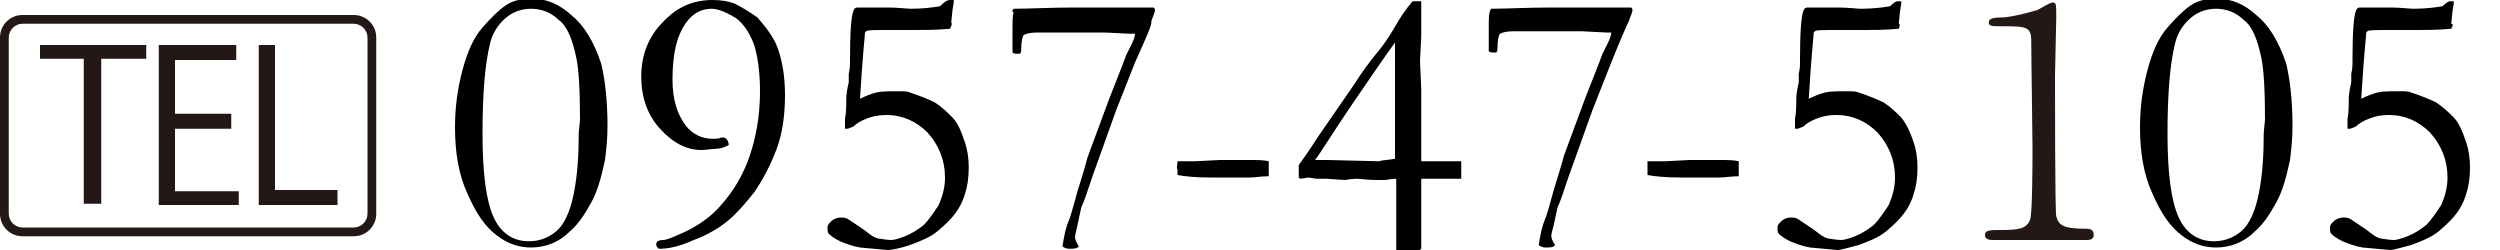<?xml version="1.0" encoding="utf-8"?>
<!-- Generator: Adobe Illustrator 19.2.1, SVG Export Plug-In . SVG Version: 6.00 Build 0)  -->
<svg version="1.1" id="レイヤー_1" xmlns="http://www.w3.org/2000/svg" xmlns:xlink="http://www.w3.org/1999/xlink" x="0px"
	 y="0px" viewBox="0 0 200 20" style="enable-background:new 0 0 200 20;" xml:space="preserve">
<style type="text/css">
	.st0{fill:#231815;}
</style>
<g>
	<path d="M48.6,10.1c0,1-0.1,1.9-0.2,2.7c-0.3,1.4-0.6,2.5-1.1,3.4c-0.5,0.9-1,1.7-1.7,2.3c-0.5,0.5-1,0.8-1.5,1
		c-0.5,0.2-1.1,0.3-1.6,0.3c-1,0-1.9-0.3-2.8-1c-0.9-0.7-1.6-1.7-2.3-3.3c-0.7-1.5-1-3.3-1-5.3c0-1.6,0.2-3.1,0.6-4.6
		s0.9-2.6,1.6-3.4c0.7-0.8,1.3-1.4,1.9-1.8c0.6-0.4,1.3-0.5,2.1-0.5c1.1,0,2.1,0.4,3.1,1.3c1,0.8,1.8,2.1,2.4,3.9
		C48.4,6.4,48.6,8,48.6,10.1z M46.4,9.6c0-2.4-0.1-4.1-0.3-5c-0.3-1.4-0.7-2.5-1.4-3c-0.6-0.6-1.4-0.9-2.2-0.9c-0.7,0-1.4,0.2-2,0.7
		c-0.6,0.5-1.1,1.2-1.3,2.1c-0.4,1.6-0.6,4-0.6,7.2c0,3.2,0.3,5.4,0.9,6.7c0.6,1.3,1.6,1.9,2.8,1.9c0.9,0,1.6-0.3,2.2-0.8
		c0.6-0.5,1.1-1.5,1.4-3c0.3-1.5,0.4-3.1,0.4-4.9L46.4,9.6z"/>
	<path d="M60.6,1.4c0.7,0.8,1.3,1.6,1.6,2.4c0.4,1.1,0.6,2.4,0.6,3.8c0,1.6-0.2,3.1-0.7,4.4c-0.5,1.3-1.1,2.4-1.7,3.3
		c-0.7,0.9-1.4,1.7-2.1,2.3c-0.7,0.6-1.7,1.2-2.8,1.6c-1.1,0.5-2,0.7-2.7,0.7h-0.1c-0.1-0.1-0.2-0.2-0.2-0.3c0-0.1,0-0.2,0.1-0.3
		c0,0,0.2-0.1,0.4-0.1c0.4,0,1-0.3,1.9-0.7c1.2-0.6,2.1-1.3,2.7-2c1.1-1.2,1.9-2.6,2.4-4.1s0.8-3.2,0.8-5.1c0-1.6-0.2-2.9-0.5-3.8
		c-0.4-1-0.9-1.7-1.5-2.1c-0.7-0.4-1.3-0.7-1.9-0.7c-0.8,0-1.5,0.4-2,1.1c-0.8,1.1-1.1,2.6-1.1,4.6c0,1.6,0.4,2.8,1.1,3.7
		c0.5,0.6,1.2,1,2.1,1c0.3,0,0.5,0,0.7-0.1l0.1,0c0.1,0,0.2,0,0.3,0.1c0.1,0.1,0.2,0.3,0.2,0.5l-0.2,0.1c-0.2,0.1-0.5,0.2-0.8,0.2
		S56.5,12,56.1,12c-1.2,0-2.3-0.6-3.3-1.7s-1.5-2.5-1.5-4.2c0-1.7,0.6-3.2,1.7-4.3C54.1,0.6,55.4,0,57,0c0.7,0,1.3,0.1,1.8,0.3
		C59.2,0.5,59.9,0.9,60.6,1.4z"/>
	<path d="M76,2.3c-1.1,0.1-2,0.1-2.7,0.1c-0.5,0-1,0-1.6,0c-0.3,0-0.5,0-0.5,0c-1.2,0-1.9,0-1.9,0.1c0,0-0.1,0.1-0.1,0.1
		c0,0.2-0.2,1.9-0.4,5.3c0.4-0.2,0.9-0.4,1.3-0.5c0.4-0.1,1-0.1,1.7-0.1c0.5,0,0.8,0,1,0.1c0.9,0.3,1.6,0.6,2,0.8
		c0.6,0.4,1,0.8,1.4,1.2s0.7,1.1,1,2c0.2,0.6,0.3,1.3,0.3,2c0,0.8-0.1,1.5-0.3,2.1c-0.2,0.7-0.5,1.2-0.8,1.6
		c-0.3,0.4-0.8,0.9-1.4,1.4c-0.6,0.5-1.4,0.8-2.2,1.1C71.9,19.9,71.3,20,71,20l-2.2-0.2c-0.6-0.1-1.1-0.3-1.6-0.5
		c-0.4-0.2-0.7-0.4-0.9-0.6c-0.1-0.1-0.1-0.3-0.1-0.5c0-0.2,0.1-0.3,0.3-0.5c0.2-0.2,0.5-0.3,0.8-0.3c0.1,0,0.3,0,0.5,0.1l1.2,0.8
		c0.3,0.2,0.6,0.5,1,0.7c0.1,0,0.2,0.1,0.4,0.1c0.6,0.1,0.9,0.1,0.9,0.1c0.2,0,0.6-0.1,1.1-0.3c0.5-0.2,1-0.5,1.5-0.9
		c0.4-0.4,0.8-1,1.2-1.6c0.3-0.7,0.5-1.4,0.5-2.2c0-1.4-0.5-2.6-1.4-3.6c-0.9-0.9-2-1.4-3.3-1.4c-0.6,0-1.1,0.1-1.6,0.3
		c-0.5,0.2-0.8,0.4-1,0.6l-0.2,0.1c-0.1,0-0.2,0.1-0.3,0.1l-0.2,0c0-0.2,0-0.3,0-0.4c0-0.1,0-0.2,0-0.4c0.1-0.5,0.1-1,0.1-1.5
		c0-0.5,0.1-1,0.2-1.4l0-0.7c0.1-0.4,0.1-0.7,0.1-1.1c0-2.3,0.1-3.6,0.3-4c0.1-0.2,0.2-0.2,0.4-0.2c0.1,0,0.2,0,0.3,0l0.1,0l1.9,0
		c0.9,0,1.5,0.1,1.9,0.1c0.9,0,1.7-0.1,2.3-0.2C75.6,0.1,75.8,0,76,0c0.1,0,0.2,0,0.3,0l0,0.2l-0.1,0.6l-0.1,1
		C76.2,1.9,76.1,2.1,76,2.3z"/>
	<path d="M81.1,0.7c1.2,0,2.9-0.1,4.9-0.1c0.9,0,2,0,3.2,0c0.7,0,1.2,0,1.4,0l1.4,0h0.3c0.1,0.1,0.1,0.2,0.1,0.2
		c0,0.1-0.1,0.4-0.3,0.9C92.2,1.9,91.7,3,90.8,5c-0.4,1-0.9,2.3-1.5,3.8l-1.9,5.3c-0.4,1.2-0.7,2.1-0.9,2.5l-0.3,1.4
		C86.1,18.5,86,18.8,86,19c0,0.1,0.1,0.4,0.3,0.7c-0.1,0.2-0.4,0.2-0.8,0.2c-0.2,0-0.4-0.1-0.5-0.2c0.1-0.6,0.2-1.4,0.6-2.3
		c0.1-0.3,0.3-1,0.6-2.1c0.3-1,0.6-1.9,0.8-2.7l1.7-4.6c0.5-1.3,1-2.5,1.4-3.6c0.2-0.4,0.3-0.6,0.4-0.8c0.2-0.4,0.3-0.7,0.3-0.9
		l-0.2,0h-0.2l-2-0.1c-0.1,0-0.3,0-0.6,0s-0.6,0-0.8,0l-2.3,0H84l-1,0c-0.6,0-0.9,0.1-1.1,0.2c-0.1,0.1-0.2,0.5-0.2,1.1
		c0,0.1,0,0.3-0.1,0.4c-0.1,0-0.2,0-0.2,0c-0.1,0-0.3,0-0.4-0.1c0-0.2,0-0.4,0-0.6l0-0.4l0-0.8c0-0.7,0-1.2,0.1-1.4
		C80.9,0.9,81,0.8,81.1,0.7z"/>
	<path d="M94.2,12.9h0.2l1.2,0l2-0.1l1.5,0l0.8,0c0.7,0,1.2,0,1.6,0.1l0,1.2c-0.6,0-1.1,0.1-1.5,0.1c-0.3,0-0.7,0-1.1,0
		c-0.5,0-0.8,0-0.9,0l-0.6,0c-0.2,0-0.4,0-0.6,0c-1.2,0-2.1-0.1-2.6-0.2l0-0.4C94.1,13.4,94.2,13.2,94.2,12.9z"/>
	<path d="M113,0.1h0.7c0,0.3,0,0.5,0,0.6l0,2.2l-0.1,2l0.1,2.2v1.7l0,2.4c0,0.4,0,0.9,0,1.7l0.3,0h1.1l1,0l0.8,0c0,0.3,0,0.5,0,0.7
		c0,0.1,0,0.4,0,0.7c-0.6,0-0.9,0-1,0l-0.7,0h-0.6c-0.2,0-0.5,0-0.9,0c0,1.4,0,3.3,0,5.6c-0.1,0.1-0.1,0.1-0.2,0.1l-0.9,0
		c-0.2,0-0.5,0-0.9,0c0-1.2,0-2,0-2.5c0-0.4,0-0.9,0-1.2c0-0.7,0-1.1,0-1.2c0-0.2,0-0.5,0-0.8c-0.4,0-0.7,0.1-1,0.1
		c-0.1,0-0.3,0-0.4,0c-1,0-1.6-0.1-1.7-0.1c-0.1,0-0.4,0-1,0.1l-1.5-0.1l-0.8,0l-0.6-0.1l-0.7,0.1l-0.1-0.1c0-0.2,0-0.4,0-0.5
		c0-0.1,0-0.3,0-0.5c0.3-0.4,0.8-1.1,1.5-2.2l2.9-4.2c0.7-1.1,1.3-1.9,1.8-2.5c0.5-0.6,1-1.3,1.4-2C112,1.4,112.5,0.7,113,0.1z
		 M111.6,12.7l0-2.4l0-1.9v-5c-0.8,1.1-1.9,2.7-3.4,4.9c-1.7,2.5-2.6,4-3,4.5c0.4,0,0.8,0,1,0l4.1,0.1
		C110.6,12.8,111.1,12.8,111.6,12.7z"/>
	<path d="M119.3,0.7c1.2,0,2.9-0.1,4.9-0.1c0.9,0,2,0,3.2,0c0.7,0,1.2,0,1.4,0l1.4,0h0.3c0.1,0.1,0.1,0.2,0.1,0.2
		c0,0.1-0.1,0.4-0.3,0.9c-0.1,0.2-0.6,1.3-1.4,3.3c-0.4,1-0.9,2.3-1.5,3.8l-1.9,5.3c-0.4,1.2-0.7,2.1-0.9,2.5l-0.3,1.4
		c-0.1,0.4-0.2,0.7-0.2,0.9c0,0.1,0.1,0.4,0.3,0.7c-0.1,0.2-0.4,0.2-0.8,0.2c-0.2,0-0.4-0.1-0.5-0.2c0.1-0.6,0.2-1.4,0.6-2.3
		c0.1-0.3,0.3-1,0.6-2.1c0.3-1,0.6-1.9,0.8-2.7l1.7-4.6c0.5-1.3,1-2.5,1.4-3.6c0.2-0.4,0.3-0.6,0.4-0.8c0.2-0.4,0.3-0.7,0.3-0.9
		l-0.2,0h-0.2l-2-0.1c-0.1,0-0.3,0-0.6,0s-0.6,0-0.8,0l-2.3,0h-0.7l-1,0c-0.6,0-0.9,0.1-1.1,0.2c-0.1,0.1-0.2,0.5-0.2,1.1
		c0,0.1,0,0.3-0.1,0.4c-0.1,0-0.2,0-0.2,0c-0.1,0-0.3,0-0.4-0.1c0-0.2,0-0.4,0-0.6l0-0.4l0-0.8c0-0.7,0-1.2,0.1-1.4
		C119.2,0.9,119.2,0.8,119.3,0.7z"/>
	<path d="M131.8,12.9h0.2l1.2,0l2-0.1l1.5,0l0.8,0c0.7,0,1.2,0,1.6,0.1l0,1.2c-0.6,0-1.1,0.1-1.5,0.1c-0.3,0-0.7,0-1.1,0
		c-0.5,0-0.8,0-0.9,0l-0.6,0c-0.2,0-0.4,0-0.6,0c-1.2,0-2.1-0.1-2.6-0.2l0-0.4C131.8,13.4,131.8,13.2,131.8,12.9z"/>
	<path d="M151.9,2.3c-1.1,0.1-2,0.1-2.7,0.1c-0.5,0-1,0-1.6,0c-0.3,0-0.5,0-0.5,0c-1.2,0-1.9,0-1.9,0.1c0,0-0.1,0.1-0.1,0.1
		c0,0.2-0.2,1.9-0.4,5.3c0.4-0.2,0.9-0.4,1.3-0.5c0.4-0.1,1-0.1,1.7-0.1c0.5,0,0.8,0,1,0.1c0.9,0.3,1.6,0.6,2,0.8
		c0.6,0.4,1,0.8,1.4,1.2c0.4,0.5,0.7,1.1,1,2c0.2,0.6,0.3,1.3,0.3,2c0,0.8-0.1,1.5-0.3,2.1c-0.2,0.7-0.5,1.2-0.8,1.6
		s-0.8,0.9-1.4,1.4c-0.6,0.5-1.4,0.8-2.2,1.1c-0.8,0.2-1.4,0.4-1.7,0.4l-2.2-0.2c-0.6-0.1-1.1-0.3-1.6-0.5c-0.4-0.2-0.7-0.4-0.9-0.6
		c-0.1-0.1-0.1-0.3-0.1-0.5c0-0.2,0.1-0.3,0.3-0.5c0.2-0.2,0.5-0.3,0.8-0.3c0.1,0,0.3,0,0.5,0.1l1.2,0.8c0.3,0.2,0.6,0.5,1,0.7
		c0.1,0,0.2,0.1,0.4,0.1c0.6,0.1,0.9,0.1,0.9,0.1c0.2,0,0.6-0.1,1.1-0.3c0.5-0.2,1-0.5,1.5-0.9c0.4-0.4,0.8-1,1.2-1.6
		c0.3-0.7,0.5-1.4,0.5-2.2c0-1.4-0.5-2.6-1.4-3.6c-0.9-0.9-2-1.4-3.3-1.4c-0.6,0-1.1,0.1-1.6,0.3s-0.8,0.4-1,0.6l-0.2,0.1
		c-0.1,0-0.2,0.1-0.3,0.1l-0.2,0c0-0.2,0-0.3,0-0.4c0-0.1,0-0.2,0-0.4c0.1-0.5,0.1-1,0.1-1.5c0-0.5,0.1-1,0.2-1.4l0-0.7
		c0.1-0.4,0.1-0.7,0.1-1.1c0-2.3,0.1-3.6,0.3-4c0.1-0.2,0.2-0.2,0.4-0.2c0.1,0,0.2,0,0.3,0l0.1,0l1.9,0c0.9,0,1.5,0.1,1.9,0.1
		c0.9,0,1.7-0.1,2.3-0.2c0.3-0.3,0.5-0.4,0.6-0.4c0.1,0,0.2,0,0.3,0l0,0.2l-0.1,0.6l-0.1,1C152,1.9,152,2.1,151.9,2.3z"/>
	<path d="M183.4,10.1c0,1-0.1,1.9-0.2,2.7c-0.3,1.4-0.6,2.5-1.1,3.4c-0.5,0.9-1,1.7-1.7,2.3c-0.5,0.5-1,0.8-1.5,1
		c-0.5,0.2-1.1,0.3-1.6,0.3c-1,0-1.9-0.3-2.8-1c-0.9-0.7-1.6-1.7-2.3-3.3c-0.7-1.5-1-3.3-1-5.3c0-1.6,0.2-3.1,0.6-4.6
		c0.4-1.5,0.9-2.6,1.6-3.4c0.7-0.8,1.3-1.4,1.9-1.8s1.3-0.5,2.1-0.5c1.1,0,2.1,0.4,3.1,1.3c1,0.8,1.8,2.1,2.4,3.9
		C183.2,6.4,183.4,8,183.4,10.1z M181.2,9.6c0-2.4-0.1-4.1-0.3-5c-0.3-1.4-0.7-2.5-1.4-3c-0.6-0.6-1.4-0.9-2.2-0.9
		c-0.7,0-1.4,0.2-2,0.7c-0.6,0.5-1.1,1.2-1.3,2.1c-0.4,1.6-0.6,4-0.6,7.2c0,3.2,0.3,5.4,0.9,6.7c0.6,1.3,1.6,1.9,2.8,1.9
		c0.9,0,1.6-0.3,2.2-0.8c0.6-0.5,1.1-1.5,1.4-3c0.3-1.5,0.4-3.1,0.4-4.9L181.2,9.6z"/>
	<path d="M196.1,2.3c-1.1,0.1-2,0.1-2.7,0.1c-0.5,0-1,0-1.6,0c-0.3,0-0.5,0-0.5,0c-1.2,0-1.9,0-1.9,0.1c0,0-0.1,0.1-0.1,0.1
		c0,0.2-0.2,1.9-0.4,5.3c0.4-0.2,0.9-0.4,1.3-0.5c0.4-0.1,1-0.1,1.7-0.1c0.5,0,0.8,0,1,0.1c0.9,0.3,1.6,0.6,2,0.8
		c0.6,0.4,1,0.8,1.4,1.2s0.7,1.1,1,2c0.2,0.6,0.3,1.3,0.3,2c0,0.8-0.1,1.5-0.3,2.1c-0.2,0.7-0.5,1.2-0.8,1.6
		c-0.3,0.4-0.8,0.9-1.4,1.4c-0.6,0.5-1.4,0.8-2.2,1.1c-0.8,0.2-1.4,0.4-1.7,0.4l-2.2-0.2c-0.6-0.1-1.1-0.3-1.6-0.5
		c-0.4-0.2-0.7-0.4-0.9-0.6c-0.1-0.1-0.1-0.3-0.1-0.5c0-0.2,0.1-0.3,0.3-0.5c0.2-0.2,0.5-0.3,0.8-0.3c0.1,0,0.3,0,0.5,0.1l1.2,0.8
		c0.3,0.2,0.6,0.5,1,0.7c0.1,0,0.2,0.1,0.4,0.1c0.6,0.1,0.9,0.1,0.9,0.1c0.2,0,0.6-0.1,1.1-0.3c0.5-0.2,1-0.5,1.5-0.9
		c0.4-0.4,0.8-1,1.2-1.6c0.3-0.7,0.5-1.4,0.5-2.2c0-1.4-0.5-2.6-1.4-3.6c-0.9-0.9-2-1.4-3.3-1.4c-0.6,0-1.1,0.1-1.6,0.3
		s-0.8,0.4-1,0.6l-0.2,0.1c-0.1,0-0.2,0.1-0.3,0.1l-0.2,0c0-0.2,0-0.3,0-0.4c0-0.1,0-0.2,0-0.4c0.1-0.5,0.1-1,0.1-1.5
		c0-0.5,0.1-1,0.2-1.4l0-0.7c0.1-0.4,0.1-0.7,0.1-1.1c0-2.3,0.1-3.6,0.3-4c0.1-0.2,0.2-0.2,0.4-0.2c0.1,0,0.2,0,0.3,0l0.1,0l1.9,0
		c0.9,0,1.5,0.1,1.9,0.1c0.9,0,1.7-0.1,2.3-0.2c0.3-0.3,0.5-0.4,0.6-0.4c0.1,0,0.2,0,0.3,0l0,0.2l-0.1,0.6l-0.1,1
		C196.3,1.9,196.2,2.1,196.1,2.3z"/>
	<g>
		<path class="st0" d="M11.7,4.7H8.1v11.6H6.7V4.7H3.2V3.6h8.5V4.7z"/>
		<path class="st0" d="M19.1,16.4h-6.4V3.6h6.2v1.2H14v4.3h4.5v1.2H14v5h5.1V16.4z"/>
		<path class="st0" d="M27.1,16.4h-6.4V3.6h1.3v11.6h5V16.4z"/>
	</g>
	<g>
		<path class="st0" d="M28.3,1.9c0.6,0,1.1,0.5,1.1,1.1v14.1c0,0.6-0.5,1.1-1.1,1.1H1.8c-0.6,0-1.1-0.5-1.1-1.1V3
			c0-0.6,0.5-1.1,1.1-1.1H28.3 M28.3,1.2H1.8C0.8,1.2,0,2,0,3v14.1c0,1,0.8,1.8,1.8,1.8h26.5c1,0,1.8-0.8,1.8-1.8V3
			C30.1,2,29.3,1.2,28.3,1.2L28.3,1.2z"/>
	</g>
	<g>
		<path class="st0" d="M159.4,19.2c-0.6,0-0.6-0.3-0.6-0.4c0-0.4,0.4-0.4,1.3-0.4c1.4,0,2-0.1,2.3-0.8c0.2-0.4,0.2-4.9,0.2-5.8
			c0-1.2-0.1-7.1-0.1-8.5c0-1.2-0.4-1.2-2.5-1.2c-0.6,0-0.9,0-0.9-0.3c0-0.3,0.3-0.4,1-0.4c0.6,0,1.9-0.3,2.9-0.6
			c0.2-0.1,1-0.6,1.2-0.6c0.3,0,0.3,0.1,0.3,1.2c0,0.7-0.1,4-0.1,4.7c0,1.2,0,10.9,0.1,11.2c0.2,0.7,0.5,1,2.4,1
			c0.2,0,0.6,0,0.6,0.5c0,0.4-0.4,0.4-0.6,0.4H159.4z"/>
	</g>
</g>
</svg>
